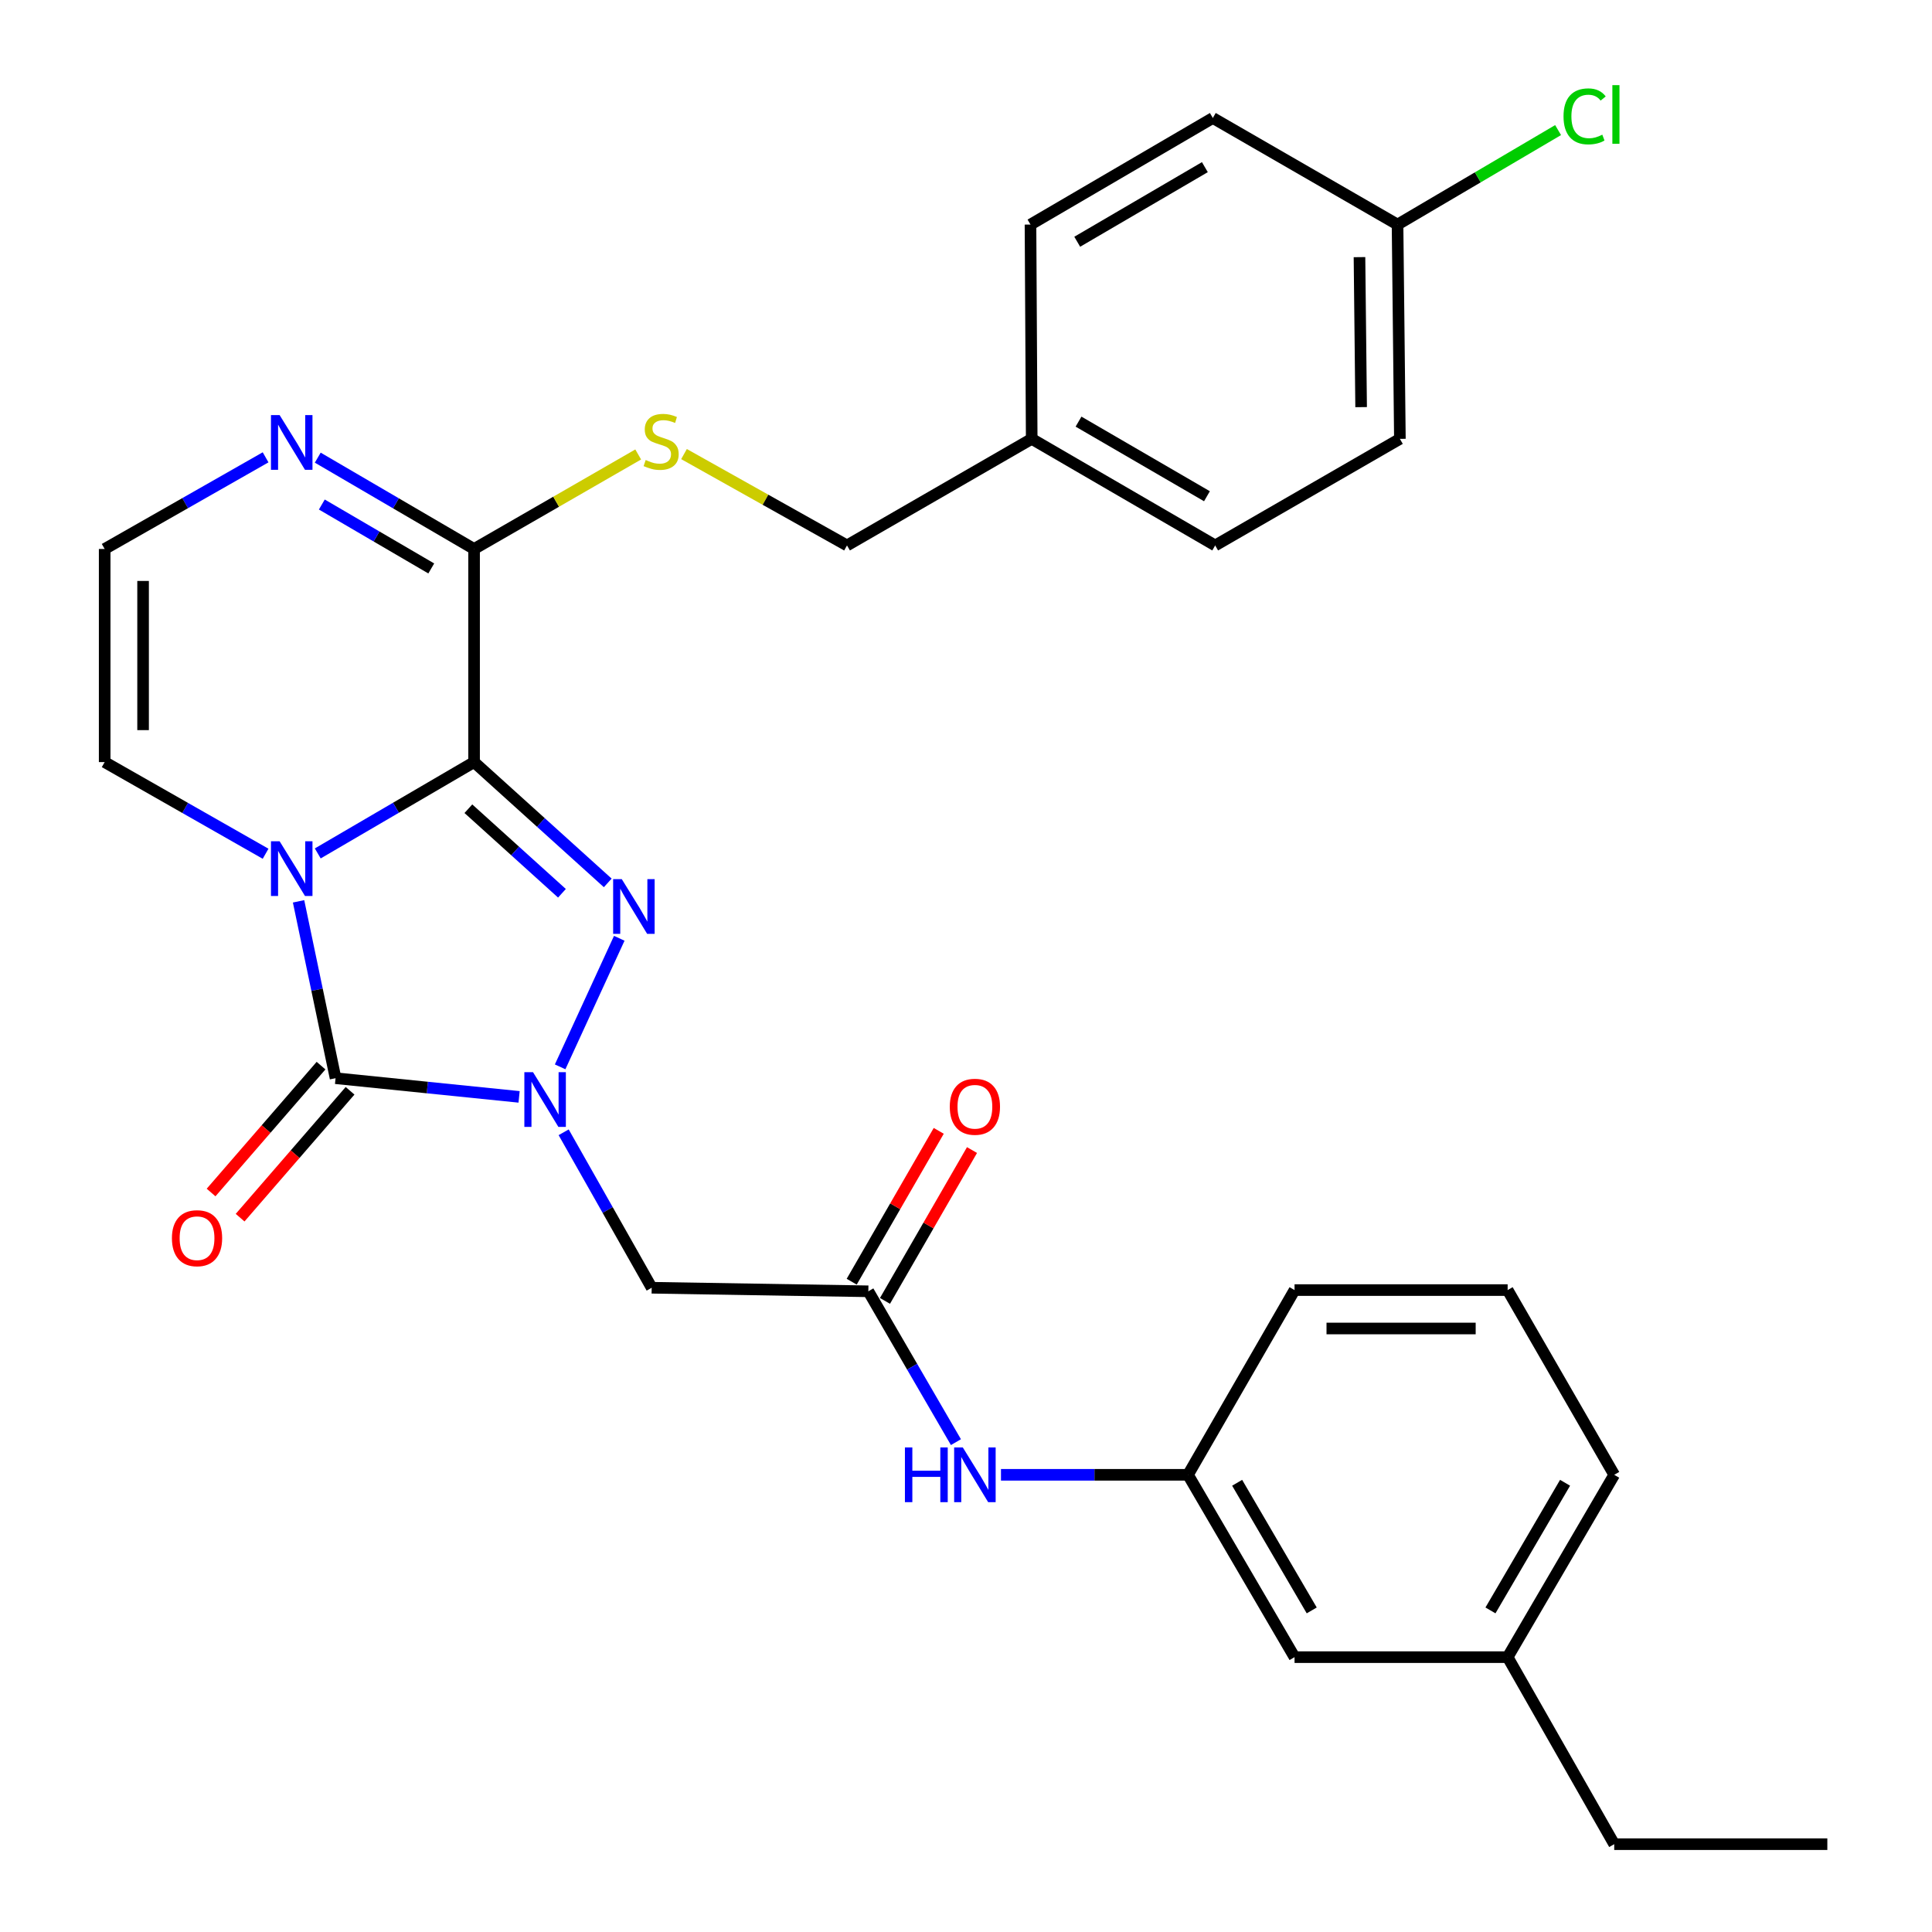 <?xml version='1.0' encoding='iso-8859-1'?>
<svg version='1.1' baseProfile='full'
              xmlns='http://www.w3.org/2000/svg'
                      xmlns:rdkit='http://www.rdkit.org/xml'
                      xmlns:xlink='http://www.w3.org/1999/xlink'
                  xml:space='preserve'
width='1000px' height='1000px' viewBox='0 0 1000 1000'>
<!-- END OF HEADER -->
<rect style='opacity:1.0;fill:#FFFFFF;stroke:none' width='1000' height='1000' x='0' y='0'> </rect>
<path class='bond-0' d='M 245.385,394.459 L 204.927,418.095' style='fill:none;fill-rule:evenodd;stroke:#000000;stroke-width:6px;stroke-linecap:butt;stroke-linejoin:miter;stroke-opacity:1' />
<path class='bond-0' d='M 204.927,418.095 L 164.468,441.731' style='fill:none;fill-rule:evenodd;stroke:#0000FF;stroke-width:6px;stroke-linecap:butt;stroke-linejoin:miter;stroke-opacity:1' />
<path class='bond-2' d='M 245.385,394.459 L 279.979,425.722' style='fill:none;fill-rule:evenodd;stroke:#000000;stroke-width:6px;stroke-linecap:butt;stroke-linejoin:miter;stroke-opacity:1' />
<path class='bond-2' d='M 279.979,425.722 L 314.572,456.984' style='fill:none;fill-rule:evenodd;stroke:#0000FF;stroke-width:6px;stroke-linecap:butt;stroke-linejoin:miter;stroke-opacity:1' />
<path class='bond-2' d='M 242.432,418.59 L 266.647,440.473' style='fill:none;fill-rule:evenodd;stroke:#000000;stroke-width:6px;stroke-linecap:butt;stroke-linejoin:miter;stroke-opacity:1' />
<path class='bond-2' d='M 266.647,440.473 L 290.863,462.357' style='fill:none;fill-rule:evenodd;stroke:#0000FF;stroke-width:6px;stroke-linecap:butt;stroke-linejoin:miter;stroke-opacity:1' />
<path class='bond-4' d='M 245.385,394.459 L 245.385,284.152' style='fill:none;fill-rule:evenodd;stroke:#000000;stroke-width:6px;stroke-linecap:butt;stroke-linejoin:miter;stroke-opacity:1' />
<path class='bond-3' d='M 154.537,466.532 L 164.111,512.304' style='fill:none;fill-rule:evenodd;stroke:#0000FF;stroke-width:6px;stroke-linecap:butt;stroke-linejoin:miter;stroke-opacity:1' />
<path class='bond-3' d='M 164.111,512.304 L 173.684,558.075' style='fill:none;fill-rule:evenodd;stroke:#000000;stroke-width:6px;stroke-linecap:butt;stroke-linejoin:miter;stroke-opacity:1' />
<path class='bond-8' d='M 137.47,441.899 L 95.823,418.179' style='fill:none;fill-rule:evenodd;stroke:#0000FF;stroke-width:6px;stroke-linecap:butt;stroke-linejoin:miter;stroke-opacity:1' />
<path class='bond-8' d='M 95.823,418.179 L 54.176,394.459' style='fill:none;fill-rule:evenodd;stroke:#000000;stroke-width:6px;stroke-linecap:butt;stroke-linejoin:miter;stroke-opacity:1' />
<path class='bond-1' d='M 289.925,552.202 L 320.535,485.653' style='fill:none;fill-rule:evenodd;stroke:#0000FF;stroke-width:6px;stroke-linecap:butt;stroke-linejoin:miter;stroke-opacity:1' />
<path class='bond-5' d='M 291.749,586.07 L 314.531,626.304' style='fill:none;fill-rule:evenodd;stroke:#0000FF;stroke-width:6px;stroke-linecap:butt;stroke-linejoin:miter;stroke-opacity:1' />
<path class='bond-5' d='M 314.531,626.304 L 337.312,666.538' style='fill:none;fill-rule:evenodd;stroke:#000000;stroke-width:6px;stroke-linecap:butt;stroke-linejoin:miter;stroke-opacity:1' />
<path class='bond-30' d='M 268.681,567.741 L 221.183,562.908' style='fill:none;fill-rule:evenodd;stroke:#0000FF;stroke-width:6px;stroke-linecap:butt;stroke-linejoin:miter;stroke-opacity:1' />
<path class='bond-30' d='M 221.183,562.908 L 173.684,558.075' style='fill:none;fill-rule:evenodd;stroke:#000000;stroke-width:6px;stroke-linecap:butt;stroke-linejoin:miter;stroke-opacity:1' />
<path class='bond-11' d='M 166.171,551.565 L 137.712,584.404' style='fill:none;fill-rule:evenodd;stroke:#000000;stroke-width:6px;stroke-linecap:butt;stroke-linejoin:miter;stroke-opacity:1' />
<path class='bond-11' d='M 137.712,584.404 L 109.253,617.244' style='fill:none;fill-rule:evenodd;stroke:#FF0000;stroke-width:6px;stroke-linecap:butt;stroke-linejoin:miter;stroke-opacity:1' />
<path class='bond-11' d='M 181.197,564.586 L 152.738,597.426' style='fill:none;fill-rule:evenodd;stroke:#000000;stroke-width:6px;stroke-linecap:butt;stroke-linejoin:miter;stroke-opacity:1' />
<path class='bond-11' d='M 152.738,597.426 L 124.278,630.265' style='fill:none;fill-rule:evenodd;stroke:#FF0000;stroke-width:6px;stroke-linecap:butt;stroke-linejoin:miter;stroke-opacity:1' />
<path class='bond-6' d='M 245.385,284.152 L 204.927,260.516' style='fill:none;fill-rule:evenodd;stroke:#000000;stroke-width:6px;stroke-linecap:butt;stroke-linejoin:miter;stroke-opacity:1' />
<path class='bond-6' d='M 204.927,260.516 L 164.468,236.88' style='fill:none;fill-rule:evenodd;stroke:#0000FF;stroke-width:6px;stroke-linecap:butt;stroke-linejoin:miter;stroke-opacity:1' />
<path class='bond-6' d='M 223.218,294.229 L 194.897,277.684' style='fill:none;fill-rule:evenodd;stroke:#000000;stroke-width:6px;stroke-linecap:butt;stroke-linejoin:miter;stroke-opacity:1' />
<path class='bond-6' d='M 194.897,277.684 L 166.576,261.139' style='fill:none;fill-rule:evenodd;stroke:#0000FF;stroke-width:6px;stroke-linecap:butt;stroke-linejoin:miter;stroke-opacity:1' />
<path class='bond-9' d='M 245.385,284.152 L 287.859,259.69' style='fill:none;fill-rule:evenodd;stroke:#000000;stroke-width:6px;stroke-linecap:butt;stroke-linejoin:miter;stroke-opacity:1' />
<path class='bond-9' d='M 287.859,259.69 L 330.332,235.229' style='fill:none;fill-rule:evenodd;stroke:#CCCC00;stroke-width:6px;stroke-linecap:butt;stroke-linejoin:miter;stroke-opacity:1' />
<path class='bond-7' d='M 337.312,666.538 L 449.453,668.372' style='fill:none;fill-rule:evenodd;stroke:#000000;stroke-width:6px;stroke-linecap:butt;stroke-linejoin:miter;stroke-opacity:1' />
<path class='bond-10' d='M 137.47,236.713 L 95.823,260.432' style='fill:none;fill-rule:evenodd;stroke:#0000FF;stroke-width:6px;stroke-linecap:butt;stroke-linejoin:miter;stroke-opacity:1' />
<path class='bond-10' d='M 95.823,260.432 L 54.176,284.152' style='fill:none;fill-rule:evenodd;stroke:#000000;stroke-width:6px;stroke-linecap:butt;stroke-linejoin:miter;stroke-opacity:1' />
<path class='bond-12' d='M 449.453,668.372 L 472.121,707.412' style='fill:none;fill-rule:evenodd;stroke:#000000;stroke-width:6px;stroke-linecap:butt;stroke-linejoin:miter;stroke-opacity:1' />
<path class='bond-12' d='M 472.121,707.412 L 494.79,746.452' style='fill:none;fill-rule:evenodd;stroke:#0000FF;stroke-width:6px;stroke-linecap:butt;stroke-linejoin:miter;stroke-opacity:1' />
<path class='bond-13' d='M 458.064,673.34 L 480.587,634.303' style='fill:none;fill-rule:evenodd;stroke:#000000;stroke-width:6px;stroke-linecap:butt;stroke-linejoin:miter;stroke-opacity:1' />
<path class='bond-13' d='M 480.587,634.303 L 503.11,595.265' style='fill:none;fill-rule:evenodd;stroke:#FF0000;stroke-width:6px;stroke-linecap:butt;stroke-linejoin:miter;stroke-opacity:1' />
<path class='bond-13' d='M 440.841,663.403 L 463.364,624.366' style='fill:none;fill-rule:evenodd;stroke:#000000;stroke-width:6px;stroke-linecap:butt;stroke-linejoin:miter;stroke-opacity:1' />
<path class='bond-13' d='M 463.364,624.366 L 485.887,585.329' style='fill:none;fill-rule:evenodd;stroke:#FF0000;stroke-width:6px;stroke-linecap:butt;stroke-linejoin:miter;stroke-opacity:1' />
<path class='bond-31' d='M 54.176,394.459 L 54.176,284.152' style='fill:none;fill-rule:evenodd;stroke:#000000;stroke-width:6px;stroke-linecap:butt;stroke-linejoin:miter;stroke-opacity:1' />
<path class='bond-31' d='M 74.059,377.913 L 74.059,300.698' style='fill:none;fill-rule:evenodd;stroke:#000000;stroke-width:6px;stroke-linecap:butt;stroke-linejoin:miter;stroke-opacity:1' />
<path class='bond-15' d='M 354.042,235.026 L 396.224,258.672' style='fill:none;fill-rule:evenodd;stroke:#CCCC00;stroke-width:6px;stroke-linecap:butt;stroke-linejoin:miter;stroke-opacity:1' />
<path class='bond-15' d='M 396.224,258.672 L 438.406,282.318' style='fill:none;fill-rule:evenodd;stroke:#000000;stroke-width:6px;stroke-linecap:butt;stroke-linejoin:miter;stroke-opacity:1' />
<path class='bond-14' d='M 518.104,763.358 L 566.503,763.358' style='fill:none;fill-rule:evenodd;stroke:#0000FF;stroke-width:6px;stroke-linecap:butt;stroke-linejoin:miter;stroke-opacity:1' />
<path class='bond-14' d='M 566.503,763.358 L 614.903,763.358' style='fill:none;fill-rule:evenodd;stroke:#000000;stroke-width:6px;stroke-linecap:butt;stroke-linejoin:miter;stroke-opacity:1' />
<path class='bond-16' d='M 614.903,763.358 L 670.056,857.737' style='fill:none;fill-rule:evenodd;stroke:#000000;stroke-width:6px;stroke-linecap:butt;stroke-linejoin:miter;stroke-opacity:1' />
<path class='bond-16' d='M 640.342,767.483 L 678.95,833.548' style='fill:none;fill-rule:evenodd;stroke:#000000;stroke-width:6px;stroke-linecap:butt;stroke-linejoin:miter;stroke-opacity:1' />
<path class='bond-26' d='M 614.903,763.358 L 670.056,667.742' style='fill:none;fill-rule:evenodd;stroke:#000000;stroke-width:6px;stroke-linecap:butt;stroke-linejoin:miter;stroke-opacity:1' />
<path class='bond-18' d='M 438.406,282.318 L 534.011,227.154' style='fill:none;fill-rule:evenodd;stroke:#000000;stroke-width:6px;stroke-linecap:butt;stroke-linejoin:miter;stroke-opacity:1' />
<path class='bond-20' d='M 670.056,857.737 L 780.352,857.737' style='fill:none;fill-rule:evenodd;stroke:#000000;stroke-width:6px;stroke-linecap:butt;stroke-linejoin:miter;stroke-opacity:1' />
<path class='bond-17' d='M 723.365,116.239 L 724.58,227.154' style='fill:none;fill-rule:evenodd;stroke:#000000;stroke-width:6px;stroke-linecap:butt;stroke-linejoin:miter;stroke-opacity:1' />
<path class='bond-17' d='M 703.665,133.094 L 704.516,210.734' style='fill:none;fill-rule:evenodd;stroke:#000000;stroke-width:6px;stroke-linecap:butt;stroke-linejoin:miter;stroke-opacity:1' />
<path class='bond-19' d='M 723.365,116.239 L 764.916,91.785' style='fill:none;fill-rule:evenodd;stroke:#000000;stroke-width:6px;stroke-linecap:butt;stroke-linejoin:miter;stroke-opacity:1' />
<path class='bond-19' d='M 764.916,91.785 L 806.467,67.331' style='fill:none;fill-rule:evenodd;stroke:#00CC00;stroke-width:6px;stroke-linecap:butt;stroke-linejoin:miter;stroke-opacity:1' />
<path class='bond-32' d='M 723.365,116.239 L 627.76,61.074' style='fill:none;fill-rule:evenodd;stroke:#000000;stroke-width:6px;stroke-linecap:butt;stroke-linejoin:miter;stroke-opacity:1' />
<path class='bond-23' d='M 534.011,227.154 L 533.382,116.239' style='fill:none;fill-rule:evenodd;stroke:#000000;stroke-width:6px;stroke-linecap:butt;stroke-linejoin:miter;stroke-opacity:1' />
<path class='bond-24' d='M 534.011,227.154 L 628.975,282.318' style='fill:none;fill-rule:evenodd;stroke:#000000;stroke-width:6px;stroke-linecap:butt;stroke-linejoin:miter;stroke-opacity:1' />
<path class='bond-24' d='M 558.243,218.235 L 624.718,256.851' style='fill:none;fill-rule:evenodd;stroke:#000000;stroke-width:6px;stroke-linecap:butt;stroke-linejoin:miter;stroke-opacity:1' />
<path class='bond-28' d='M 780.352,857.737 L 835.517,954.545' style='fill:none;fill-rule:evenodd;stroke:#000000;stroke-width:6px;stroke-linecap:butt;stroke-linejoin:miter;stroke-opacity:1' />
<path class='bond-33' d='M 780.352,857.737 L 835.517,763.358' style='fill:none;fill-rule:evenodd;stroke:#000000;stroke-width:6px;stroke-linecap:butt;stroke-linejoin:miter;stroke-opacity:1' />
<path class='bond-33' d='M 771.461,833.546 L 810.077,767.481' style='fill:none;fill-rule:evenodd;stroke:#000000;stroke-width:6px;stroke-linecap:butt;stroke-linejoin:miter;stroke-opacity:1' />
<path class='bond-21' d='M 627.76,61.074 L 533.382,116.239' style='fill:none;fill-rule:evenodd;stroke:#000000;stroke-width:6px;stroke-linecap:butt;stroke-linejoin:miter;stroke-opacity:1' />
<path class='bond-21' d='M 623.637,86.515 L 557.572,125.13' style='fill:none;fill-rule:evenodd;stroke:#000000;stroke-width:6px;stroke-linecap:butt;stroke-linejoin:miter;stroke-opacity:1' />
<path class='bond-22' d='M 724.58,227.154 L 628.975,282.318' style='fill:none;fill-rule:evenodd;stroke:#000000;stroke-width:6px;stroke-linecap:butt;stroke-linejoin:miter;stroke-opacity:1' />
<path class='bond-25' d='M 780.352,667.742 L 670.056,667.742' style='fill:none;fill-rule:evenodd;stroke:#000000;stroke-width:6px;stroke-linecap:butt;stroke-linejoin:miter;stroke-opacity:1' />
<path class='bond-25' d='M 763.808,687.625 L 686.601,687.625' style='fill:none;fill-rule:evenodd;stroke:#000000;stroke-width:6px;stroke-linecap:butt;stroke-linejoin:miter;stroke-opacity:1' />
<path class='bond-27' d='M 780.352,667.742 L 835.517,763.358' style='fill:none;fill-rule:evenodd;stroke:#000000;stroke-width:6px;stroke-linecap:butt;stroke-linejoin:miter;stroke-opacity:1' />
<path class='bond-29' d='M 835.517,954.545 L 945.824,954.545' style='fill:none;fill-rule:evenodd;stroke:#000000;stroke-width:6px;stroke-linecap:butt;stroke-linejoin:miter;stroke-opacity:1' />
<path  class='atom-1' d='M 144.735 435.442
L 154.015 450.442
Q 154.935 451.922, 156.415 454.602
Q 157.895 457.282, 157.975 457.442
L 157.975 435.442
L 161.735 435.442
L 161.735 463.762
L 157.855 463.762
L 147.895 447.362
Q 146.735 445.442, 145.495 443.242
Q 144.295 441.042, 143.935 440.362
L 143.935 463.762
L 140.255 463.762
L 140.255 435.442
L 144.735 435.442
' fill='#0000FF'/>
<path  class='atom-2' d='M 275.887 554.951
L 285.167 569.951
Q 286.087 571.431, 287.567 574.111
Q 289.047 576.791, 289.127 576.951
L 289.127 554.951
L 292.887 554.951
L 292.887 583.271
L 289.007 583.271
L 279.047 566.871
Q 277.887 564.951, 276.647 562.751
Q 275.447 560.551, 275.087 559.871
L 275.087 583.271
L 271.407 583.271
L 271.407 554.951
L 275.887 554.951
' fill='#0000FF'/>
<path  class='atom-3' d='M 321.839 455.049
L 331.119 470.049
Q 332.039 471.529, 333.519 474.209
Q 334.999 476.889, 335.079 477.049
L 335.079 455.049
L 338.839 455.049
L 338.839 483.369
L 334.959 483.369
L 324.999 466.969
Q 323.839 465.049, 322.599 462.849
Q 321.399 460.649, 321.039 459.969
L 321.039 483.369
L 317.359 483.369
L 317.359 455.049
L 321.839 455.049
' fill='#0000FF'/>
<path  class='atom-7' d='M 144.735 214.849
L 154.015 229.849
Q 154.935 231.329, 156.415 234.009
Q 157.895 236.689, 157.975 236.849
L 157.975 214.849
L 161.735 214.849
L 161.735 243.169
L 157.855 243.169
L 147.895 226.769
Q 146.735 224.849, 145.495 222.649
Q 144.295 220.449, 143.935 219.769
L 143.935 243.169
L 140.255 243.169
L 140.255 214.849
L 144.735 214.849
' fill='#0000FF'/>
<path  class='atom-10' d='M 334.205 238.111
Q 334.525 238.231, 335.845 238.791
Q 337.165 239.351, 338.605 239.711
Q 340.085 240.031, 341.525 240.031
Q 344.205 240.031, 345.765 238.751
Q 347.325 237.431, 347.325 235.151
Q 347.325 233.591, 346.525 232.631
Q 345.765 231.671, 344.565 231.151
Q 343.365 230.631, 341.365 230.031
Q 338.845 229.271, 337.325 228.551
Q 335.845 227.831, 334.765 226.311
Q 333.725 224.791, 333.725 222.231
Q 333.725 218.671, 336.125 216.471
Q 338.565 214.271, 343.365 214.271
Q 346.645 214.271, 350.365 215.831
L 349.445 218.911
Q 346.045 217.511, 343.485 217.511
Q 340.725 217.511, 339.205 218.671
Q 337.685 219.791, 337.725 221.751
Q 337.725 223.271, 338.485 224.191
Q 339.285 225.111, 340.405 225.631
Q 341.565 226.151, 343.485 226.751
Q 346.045 227.551, 347.565 228.351
Q 349.085 229.151, 350.165 230.791
Q 351.285 232.391, 351.285 235.151
Q 351.285 239.071, 348.645 241.191
Q 346.045 243.271, 341.685 243.271
Q 339.165 243.271, 337.245 242.711
Q 335.365 242.191, 333.125 241.271
L 334.205 238.111
' fill='#CCCC00'/>
<path  class='atom-12' d='M 88.984 640.891
Q 88.984 634.091, 92.344 630.291
Q 95.704 626.491, 101.984 626.491
Q 108.264 626.491, 111.624 630.291
Q 114.984 634.091, 114.984 640.891
Q 114.984 647.771, 111.584 651.691
Q 108.184 655.571, 101.984 655.571
Q 95.743 655.571, 92.344 651.691
Q 88.984 647.811, 88.984 640.891
M 101.984 652.371
Q 106.304 652.371, 108.624 649.491
Q 110.984 646.571, 110.984 640.891
Q 110.984 635.331, 108.624 632.531
Q 106.304 629.691, 101.984 629.691
Q 97.663 629.691, 95.303 632.491
Q 92.984 635.291, 92.984 640.891
Q 92.984 646.611, 95.303 649.491
Q 97.663 652.371, 101.984 652.371
' fill='#FF0000'/>
<path  class='atom-13' d='M 468.386 749.198
L 472.226 749.198
L 472.226 761.238
L 486.706 761.238
L 486.706 749.198
L 490.546 749.198
L 490.546 777.518
L 486.706 777.518
L 486.706 764.438
L 472.226 764.438
L 472.226 777.518
L 468.386 777.518
L 468.386 749.198
' fill='#0000FF'/>
<path  class='atom-13' d='M 498.346 749.198
L 507.626 764.198
Q 508.546 765.678, 510.026 768.358
Q 511.506 771.038, 511.586 771.198
L 511.586 749.198
L 515.346 749.198
L 515.346 777.518
L 511.466 777.518
L 501.506 761.118
Q 500.346 759.198, 499.106 756.998
Q 497.906 754.798, 497.546 754.118
L 497.546 777.518
L 493.866 777.518
L 493.866 749.198
L 498.346 749.198
' fill='#0000FF'/>
<path  class='atom-14' d='M 491.606 572.858
Q 491.606 566.058, 494.966 562.258
Q 498.326 558.458, 504.606 558.458
Q 510.886 558.458, 514.246 562.258
Q 517.606 566.058, 517.606 572.858
Q 517.606 579.738, 514.206 583.658
Q 510.806 587.538, 504.606 587.538
Q 498.366 587.538, 494.966 583.658
Q 491.606 579.778, 491.606 572.858
M 504.606 584.338
Q 508.926 584.338, 511.246 581.458
Q 513.606 578.538, 513.606 572.858
Q 513.606 567.298, 511.246 564.498
Q 508.926 561.658, 504.606 561.658
Q 500.286 561.658, 497.926 564.458
Q 495.606 567.258, 495.606 572.858
Q 495.606 578.578, 497.926 581.458
Q 500.286 584.338, 504.606 584.338
' fill='#FF0000'/>
<path  class='atom-20' d='M 809.276 60.231
Q 809.276 53.191, 812.556 49.511
Q 815.876 45.791, 822.156 45.791
Q 827.996 45.791, 831.116 49.911
L 828.476 52.071
Q 826.196 49.071, 822.156 49.071
Q 817.876 49.071, 815.596 51.951
Q 813.356 54.791, 813.356 60.231
Q 813.356 65.831, 815.676 68.711
Q 818.036 71.591, 822.596 71.591
Q 825.716 71.591, 829.356 69.711
L 830.476 72.711
Q 828.996 73.671, 826.756 74.231
Q 824.516 74.791, 822.036 74.791
Q 815.876 74.791, 812.556 71.031
Q 809.276 67.271, 809.276 60.231
' fill='#00CC00'/>
<path  class='atom-20' d='M 834.556 44.071
L 838.236 44.071
L 838.236 74.431
L 834.556 74.431
L 834.556 44.071
' fill='#00CC00'/>
</svg>
